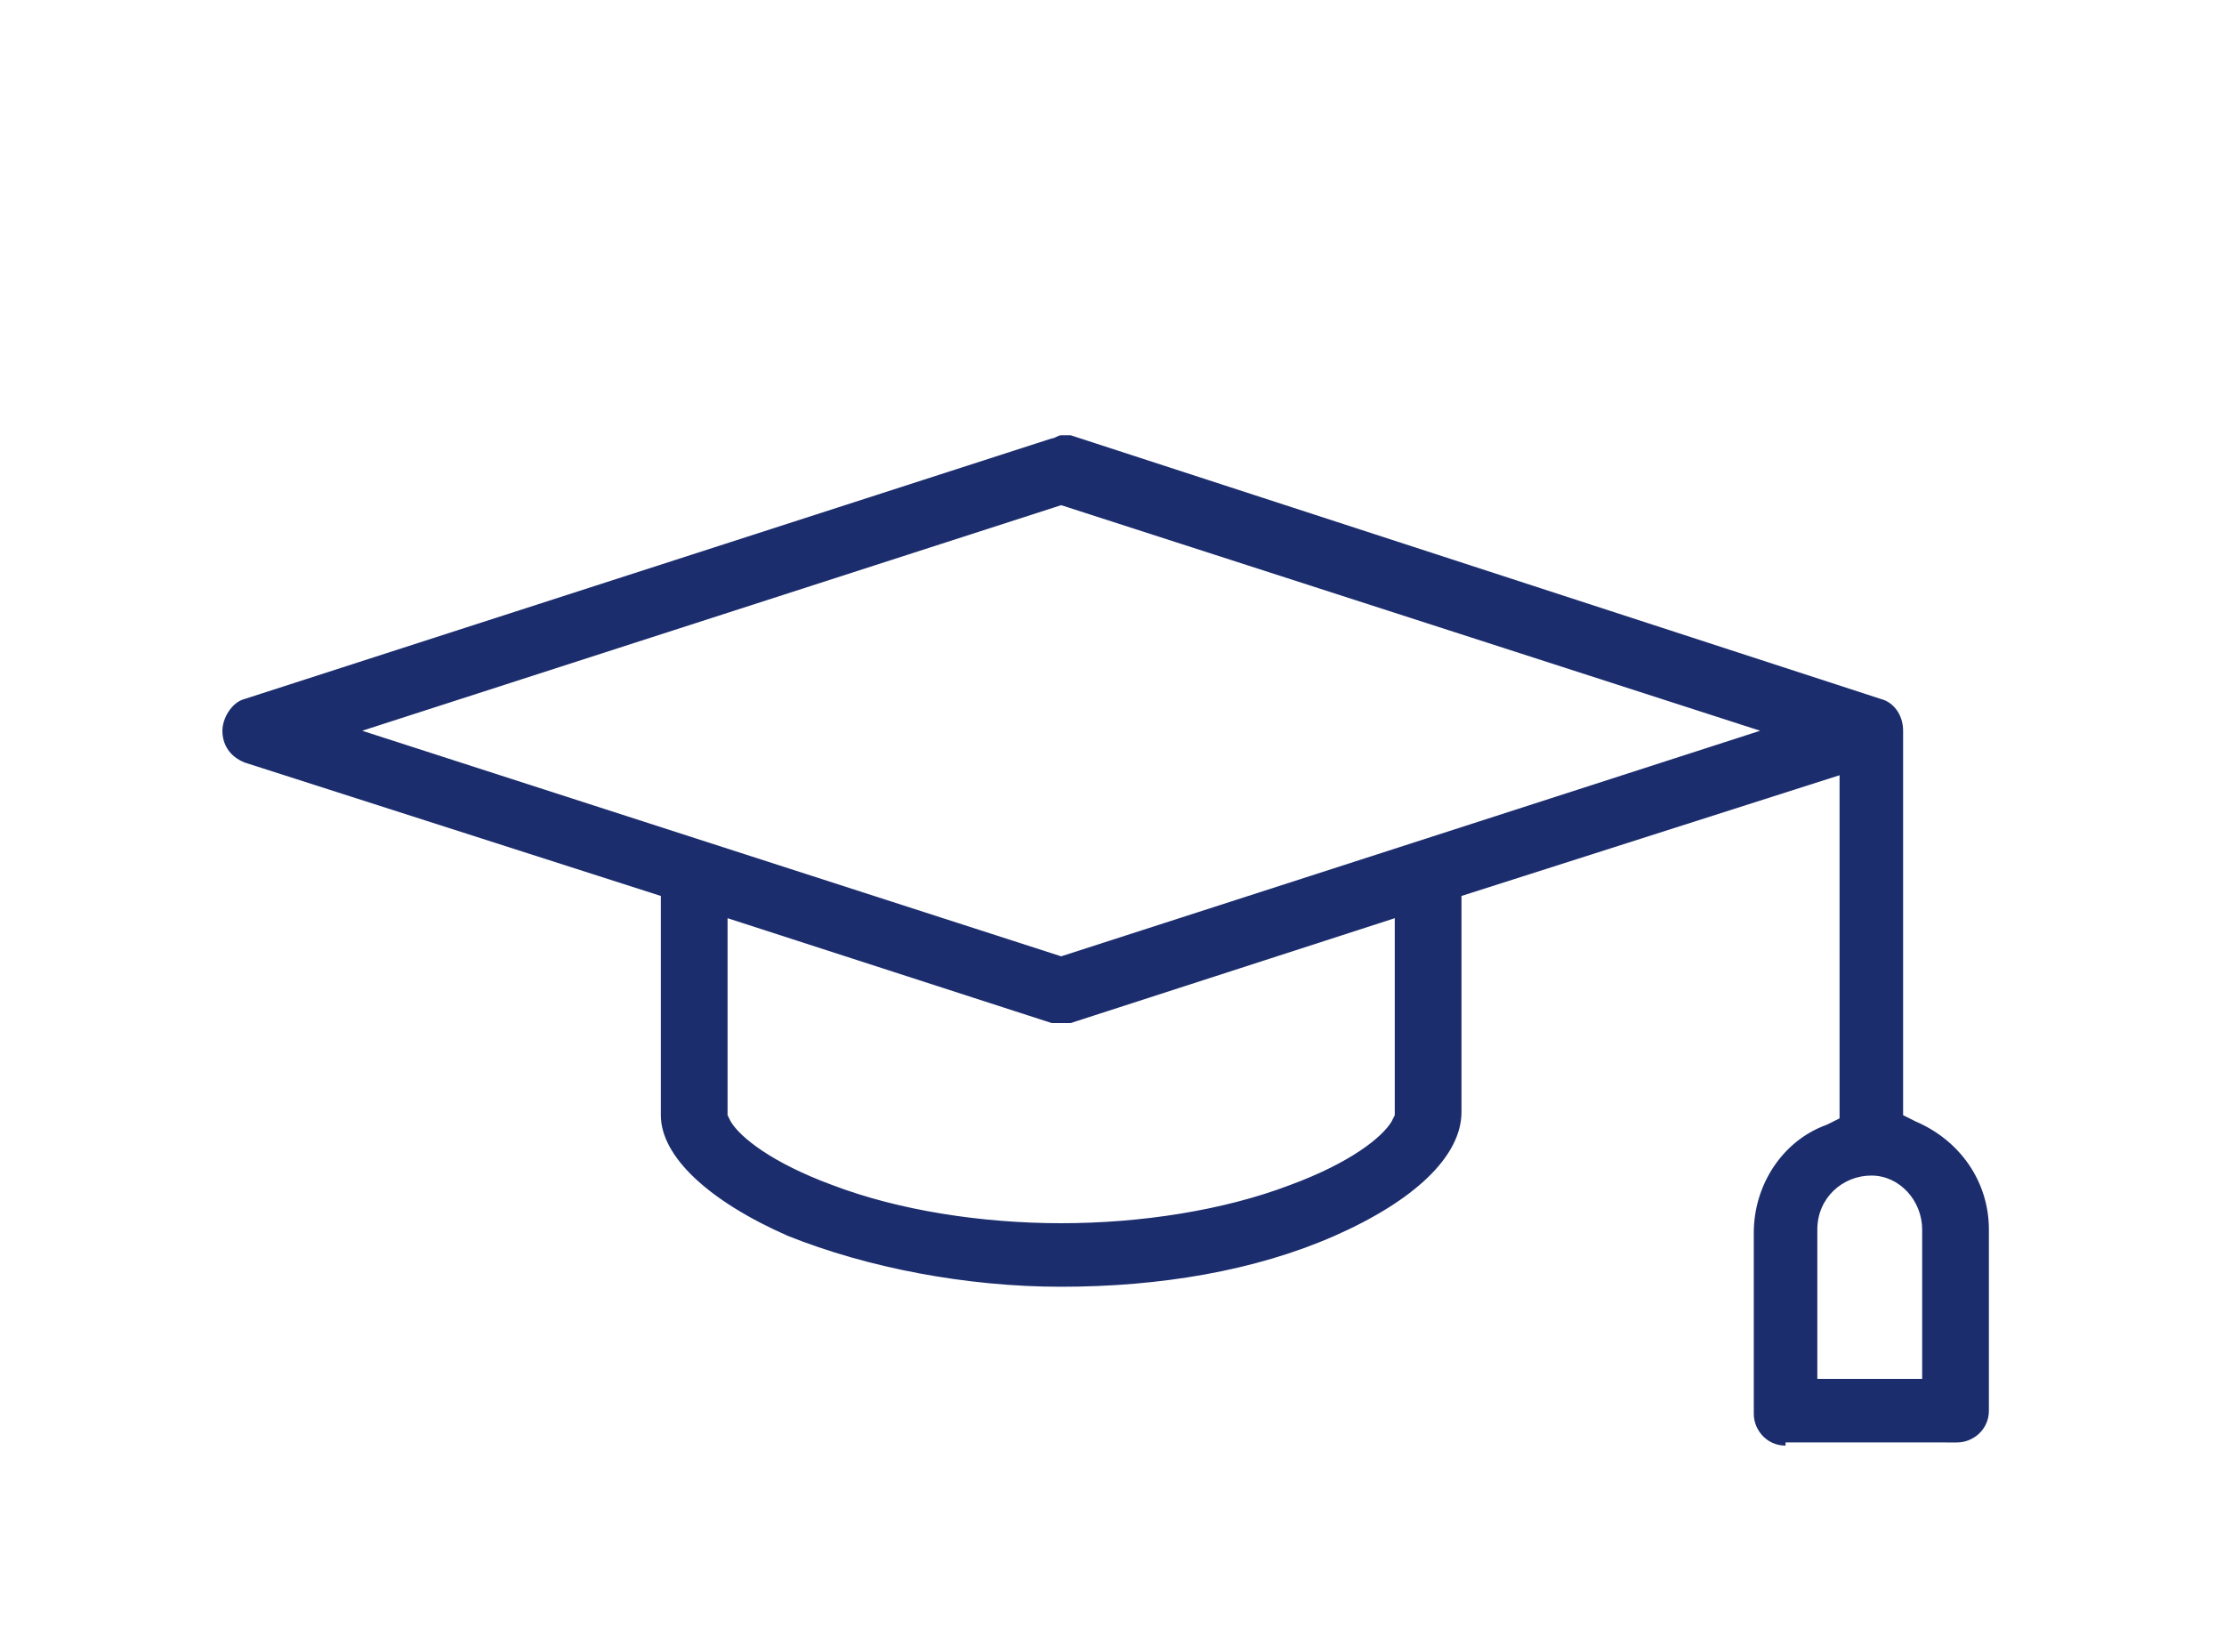 <?xml version="1.0" encoding="utf-8"?>
<!-- Generator: Adobe Illustrator 24.2.1, SVG Export Plug-In . SVG Version: 6.00 Build 0)  -->
<svg version="1.1" id="レイヤー_1" xmlns="http://www.w3.org/2000/svg" xmlns:xlink="http://www.w3.org/1999/xlink" x="0px"
	 y="0px" viewBox="0 0 70 52" style="enable-background:new 0 0 70 52;" xml:space="preserve">
<style type="text/css">
	.st0{fill:#1C2D6D;}
</style>
<path class="st0" d="M56.2,45.5c-0.6,0-1-0.5-1-1v-5.7c0-1.5,0.9-2.9,2.3-3.4l0.4-0.2V24.4L46,28.2v6.8c0,1.4-1.5,2.8-4,3.9
	c-2.5,1.1-5.5,1.6-8.6,1.6c-3,0-6.1-0.6-8.6-1.6c-2.5-1.1-4-2.5-4-3.8l0-6.9L7.7,24C7.2,23.8,7,23.4,7,23s0.3-0.9,0.7-1l25.4-8.2
	c0.1,0,0.2-0.1,0.3-0.1s0.2,0,0.3,0L59.2,22c0.4,0.1,0.7,0.5,0.7,1v12.1l0.4,0.2c1.4,0.6,2.3,1.9,2.3,3.4v5.7c0,0.6-0.5,1-1,1H56.2z
	 M58.9,37c-0.9,0-1.7,0.7-1.7,1.7v4.7h3.3v-4.7C60.5,37.8,59.8,37,58.9,37z M22.9,35.1l0.1,0.2c0.3,0.5,1.3,1.3,3.2,2
	c2.1,0.8,4.7,1.2,7.2,1.2c2.5,0,5.1-0.4,7.2-1.2c1.9-0.7,2.9-1.5,3.2-2l0.1-0.2v-6.2l-10.2,3.3c-0.1,0-0.2,0-0.3,0s-0.2,0-0.3,0
	l-10.2-3.3V35.1z M11.4,23l22,7.1l22-7.1l-22-7.1L11.4,23z"/>
</svg>
